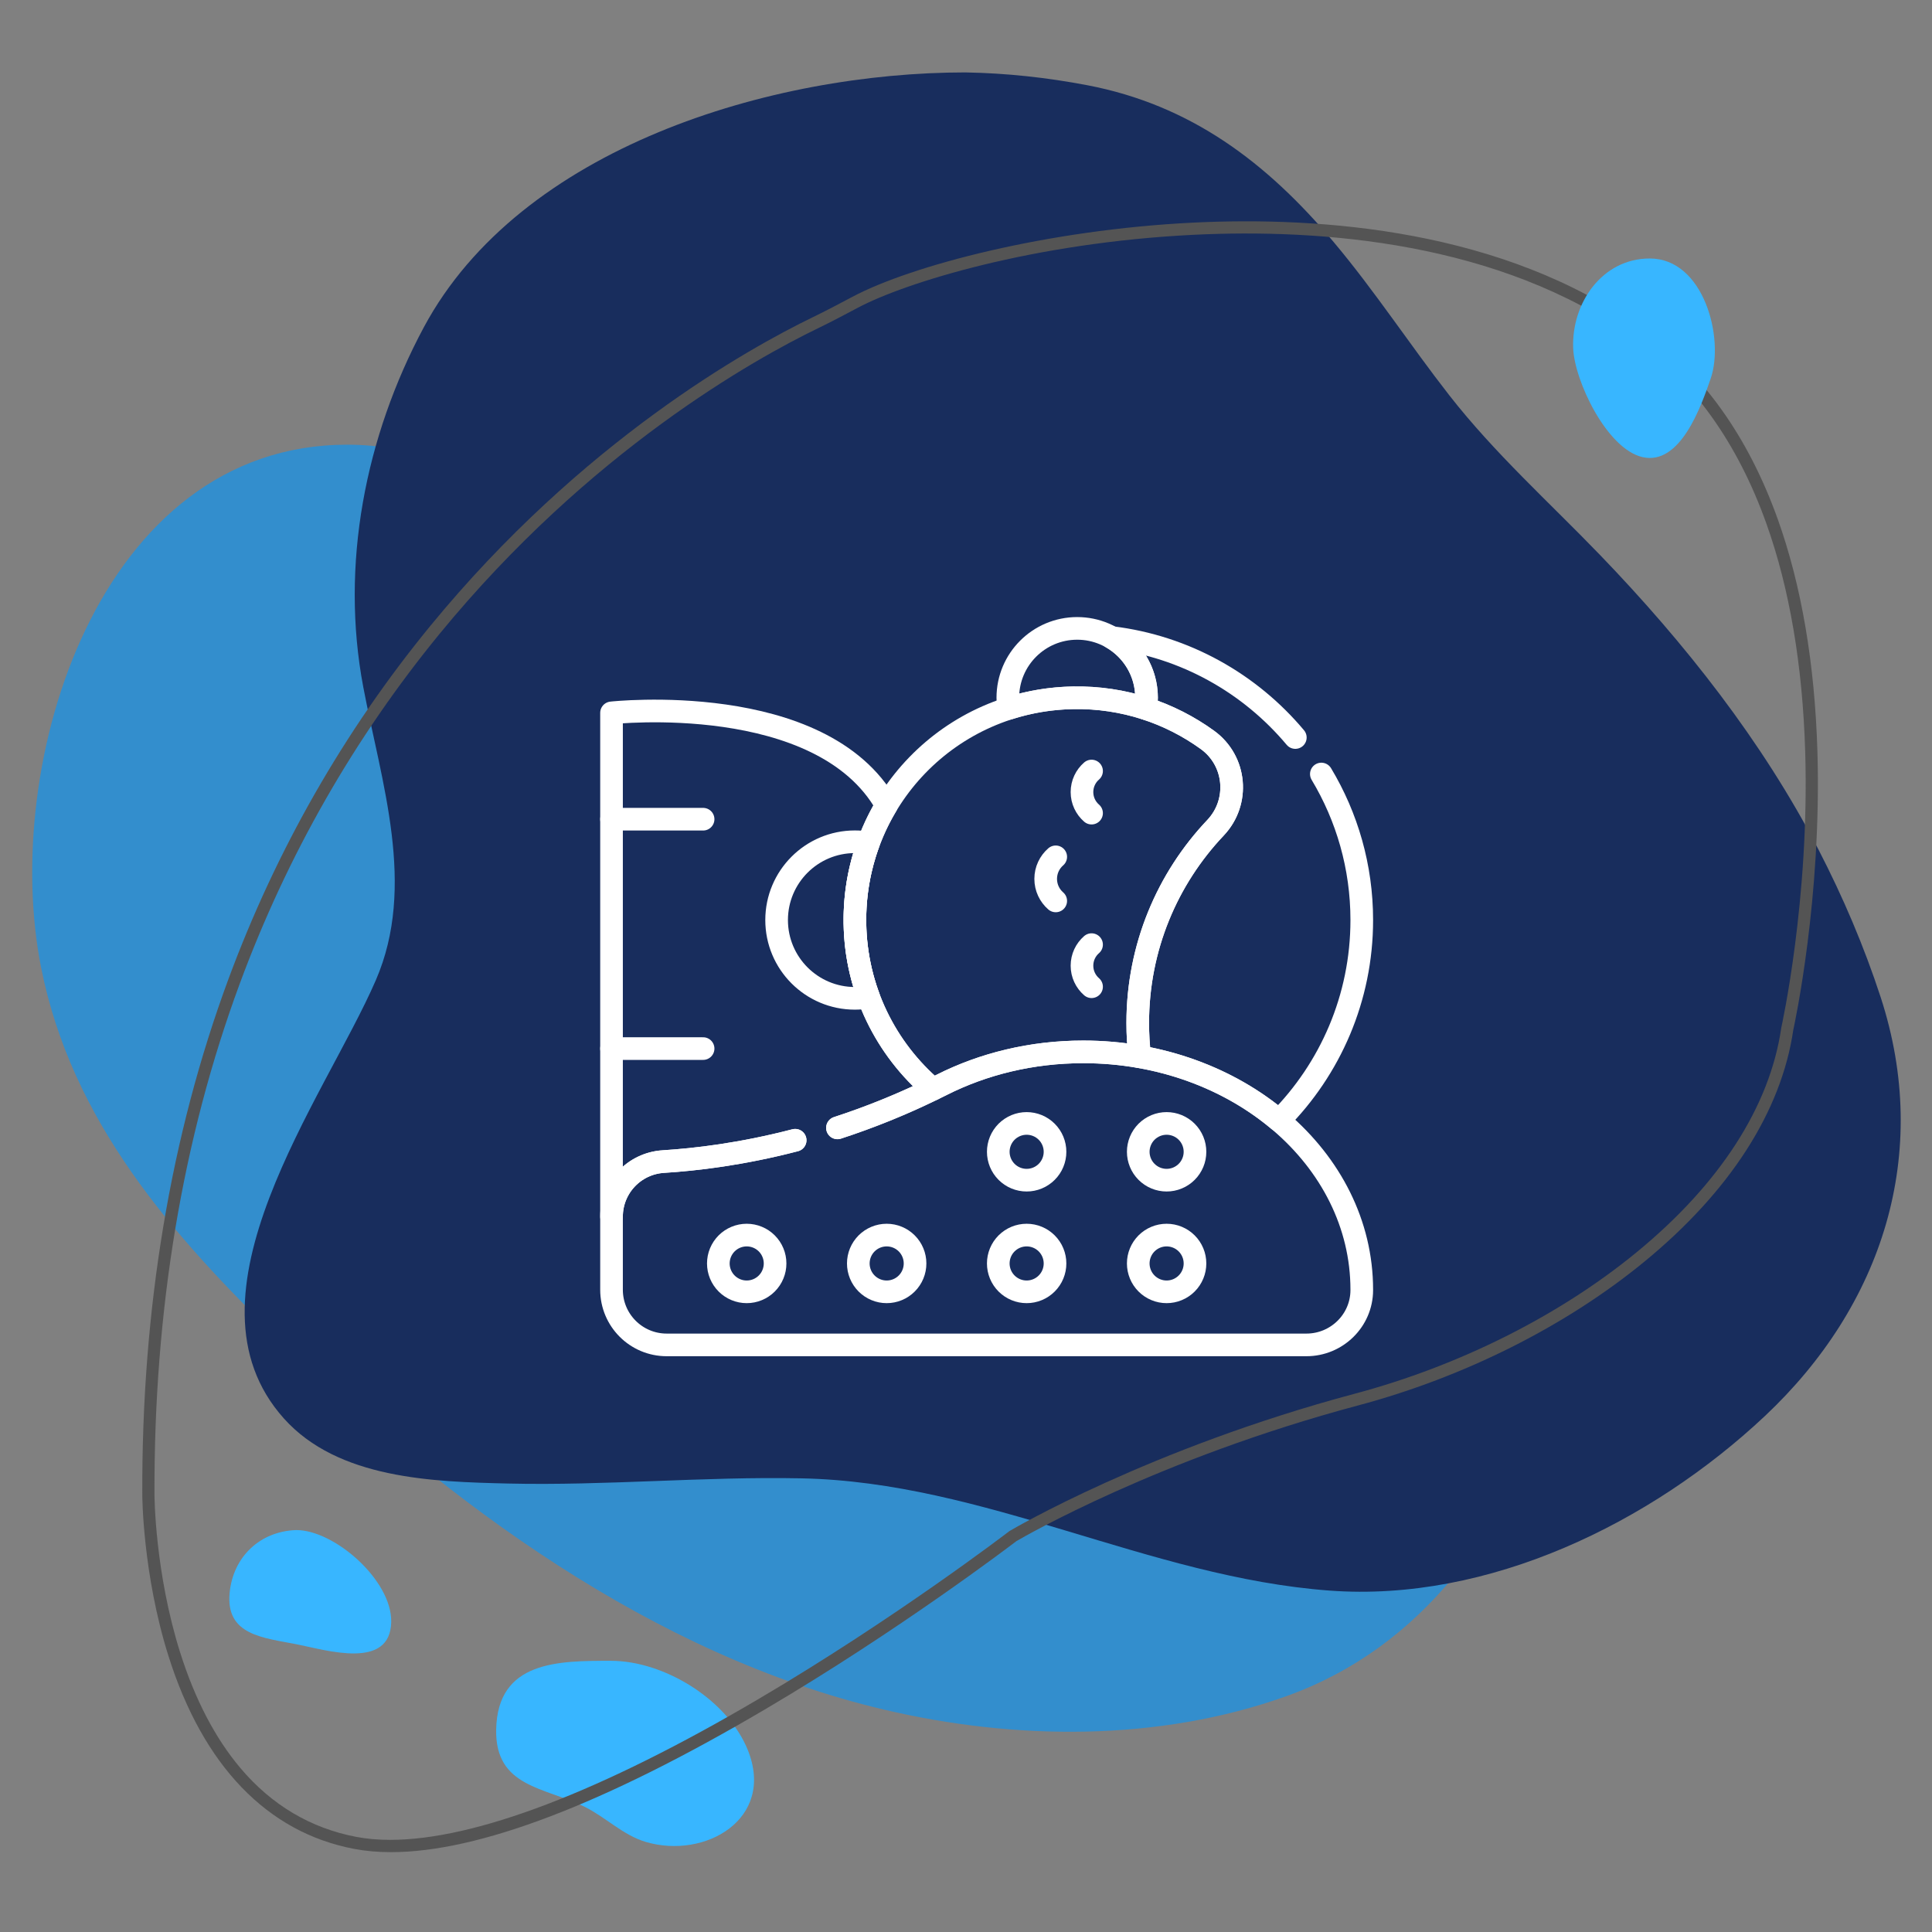 <svg xmlns="http://www.w3.org/2000/svg" xmlns:xlink="http://www.w3.org/1999/xlink" width="1500" zoomAndPan="magnify" viewBox="0 0 1125 1125" height="1500" preserveAspectRatio="xMidYMid meet" version="1.0"><rect x="0" y="0" width="1125" height="1125" fill="#808080" stroke="none"/><defs><clipPath id="73db0bf4bd"><path d="M 142 42.188 L 1107 42.188 L 1107 927 L 142 927 Z M 142 42.188 " clip-rule="nonzero"/></clipPath><clipPath id="7f71736822"><path d="M 349.5 470 L 416 470 L 416 484 L 349.5 484 Z M 349.5 470 " clip-rule="nonzero"/></clipPath><clipPath id="637bc64f26"><path d="M 349.5 603 L 416 603 L 416 618 L 349.5 618 Z M 349.5 603 " clip-rule="nonzero"/></clipPath><clipPath id="47d69d6c47"><path d="M 640 364 L 799.5 364 L 799.5 660 L 640 660 Z M 640 364 " clip-rule="nonzero"/></clipPath><clipPath id="926f33108f"><path d="M 349.5 407 L 550 407 L 550 715 L 349.5 715 Z M 349.5 407 " clip-rule="nonzero"/></clipPath><clipPath id="f1f9232b1e"><path d="M 349.5 605 L 799.5 605 L 799.5 790 L 349.5 790 Z M 349.5 605 " clip-rule="nonzero"/></clipPath></defs><path fill="#338ecd" d="M 202.211 258.941 C 57.316 258.941 0.32 444.293 23.914 563.281 C 41.691 652.957 100.02 719.051 163.523 780.816 C 260.582 875.223 380.406 963.754 514.527 995.449 C 590.742 1013.461 674.508 1014.301 748.898 987.73 C 828.949 959.141 876.676 890.227 902.887 812.574 C 942.473 695.277 889.262 584.266 787.293 521.23 C 752.789 499.906 713.184 486.172 675.387 471.879 C 615.02 449.043 553.148 431.27 491.75 411.613 C 471.863 405.242 439.355 400.633 421.609 389.613 C 413.27 384.43 406.867 373.402 400.051 366.152 C 373.426 337.809 343.375 311.18 309.711 291.547 C 277.73 272.902 239.617 258.941 202.211 258.941 " fill-opacity="1" fill-rule="nonzero"/><g clip-path="url(#73db0bf4bd)"><path fill="#182d5d" d="M 562.102 42.168 C 449.453 42.168 302.961 85.734 246.738 190.668 C 212.68 254.23 198.055 328.93 211.535 400.078 C 222.074 455.73 242.641 515.852 218.824 570.812 C 189.105 639.391 101.262 754.508 165.328 825.992 C 196.883 861.203 252.008 862.824 295.805 863.855 C 352.809 865.195 409.73 859.684 466.73 860.836 C 573.477 862.98 668.836 918.371 774.129 926.191 C 866.762 933.082 961.352 886.82 1027.543 824.699 C 1096.309 760.16 1124.781 671.664 1095.121 580.711 C 1085.547 551.355 1073.148 522.258 1058.965 494.84 C 1026.238 431.598 981.004 374.305 931.73 323.199 C 902.023 292.387 870.359 264.016 843.945 230.207 C 821.031 200.871 800.617 169.516 776.645 141.012 C 737.652 94.617 693.383 61.09 632.957 49.594 C 609.43 45.117 586.031 42.59 562.102 42.168 " fill-opacity="1" fill-rule="nonzero"/></g><path fill="#38b6ff" d="M 355.727 967.086 C 325.309 967.086 289.664 966.996 288.918 1007.125 C 288.289 1040.785 317.238 1040.625 340.48 1052.121 C 352.664 1058.148 362.82 1068.637 376.035 1072.551 C 410.633 1082.789 451.527 1059.148 435.484 1019.121 C 423.77 989.883 386.953 967.086 355.727 967.086 " fill-opacity="1" fill-rule="nonzero"/><path fill="#38b6ff" d="M 172.531 890.953 C 151.578 891.621 135.781 906.328 133.719 927.461 C 131.305 952.211 153.133 953.602 173.004 957.516 C 190.246 960.922 227.41 972.566 227.805 944.34 C 228.145 920.086 194.754 890.953 172.531 890.953 " fill-opacity="1" fill-rule="nonzero"/><path fill="#545454" d="M 499.559 179.18 C 491.418 183.512 484.059 187.398 476.504 191.055 C 439.301 209.062 343.336 262.477 255.93 369.133 C 206.316 429.672 167.188 498.176 139.625 572.738 C 106.25 663.02 89.543 763.18 89.957 870.438 C 89.957 870.895 90.156 915.555 104.926 962.309 C 113.543 989.586 125.355 1012.219 140.035 1029.59 C 158.227 1051.109 180.949 1064.582 207.578 1069.637 C 213.617 1070.777 220.172 1071.352 227.215 1071.352 C 276.566 1071.352 350.031 1043.332 441.758 989.297 C 521.324 942.43 587.039 892.141 587.691 891.633 L 588.039 891.402 C 588.84 890.93 669.293 843.473 788.949 811.539 C 849.758 795.309 907.977 766.098 952.871 729.289 C 1001.41 689.5 1030.566 644.301 1037.215 598.578 L 1037.262 598.305 C 1037.434 597.57 1053.766 523.855 1051.164 437.766 C 1049.652 387.352 1042.047 342.633 1028.547 304.844 C 1011.77 257.871 985.785 221.559 951.336 196.902 C 872.715 140.641 768.594 133.129 695.098 136.723 C 601.543 141.312 526.902 164.629 499.559 179.18 Z M 227.688 1078.504 C 220.039 1078.504 212.895 1077.875 206.254 1076.613 C 155.637 1067.012 118.234 1028.168 98.098 964.289 C 83.039 916.504 82.855 870.91 82.855 870.453 C 82.434 762.352 99.289 661.355 132.961 570.27 C 160.797 494.969 200.32 425.781 250.434 364.633 C 338.734 256.879 435.781 202.875 473.406 184.66 C 480.848 181.062 488.145 177.203 496.219 172.906 C 530.723 154.547 609.996 133.785 694.75 129.633 C 769.367 125.973 875.18 133.676 955.473 191.129 C 991.145 216.648 1017.988 254.125 1035.258 302.527 C 1049.012 341.043 1056.746 386.52 1058.285 437.703 C 1060.816 522.863 1045.043 596.047 1044.227 599.73 C 1037.285 647.188 1007.262 693.887 957.375 734.781 C 911.723 772.219 852.551 801.922 790.777 818.398 C 674.711 849.387 596.027 894.953 591.844 897.406 C 588 900.34 523.273 949.531 445.363 995.426 C 351.621 1050.645 278.57 1078.504 227.688 1078.504 " fill-opacity="1" fill-rule="nonzero"/><path fill="#38b6ff" d="M 960.637 150.516 C 932.957 150.516 915.117 176.422 916.047 202.621 C 916.723 221.637 935.602 261.363 956.395 266.168 C 978.34 271.234 990.473 236.918 996.16 220.336 C 1004.172 196.996 992.184 150.516 960.637 150.516 " fill-opacity="1" fill-rule="nonzero"/><path stroke-linecap="round" transform="matrix(0.879, 0, 0, 0.879, 349.5, 349.5)" fill="none" stroke-linejoin="round" d="M 115.844 439.369 C 115.844 439.982 115.818 440.596 115.756 441.209 C 115.693 441.822 115.604 442.431 115.484 443.036 C 115.364 443.64 115.213 444.236 115.036 444.822 C 114.858 445.413 114.649 445.991 114.413 446.56 C 114.178 447.129 113.916 447.685 113.627 448.227 C 113.338 448.773 113.022 449.298 112.68 449.809 C 112.338 450.325 111.969 450.818 111.578 451.293 C 111.191 451.769 110.778 452.222 110.342 452.658 C 109.907 453.093 109.449 453.507 108.973 453.898 C 108.498 454.289 108.004 454.653 107.493 454.996 C 106.982 455.338 106.453 455.653 105.911 455.947 C 105.369 456.236 104.813 456.498 104.244 456.733 C 103.676 456.969 103.093 457.178 102.507 457.356 C 101.916 457.533 101.32 457.685 100.716 457.805 C 100.111 457.925 99.507 458.013 98.893 458.076 C 98.28 458.133 97.667 458.165 97.049 458.165 C 96.436 458.165 95.822 458.133 95.209 458.076 C 94.596 458.013 93.987 457.925 93.382 457.805 C 92.778 457.685 92.182 457.533 91.596 457.356 C 91.004 457.178 90.427 456.969 89.858 456.733 C 89.289 456.498 88.733 456.236 88.191 455.947 C 87.649 455.653 87.12 455.338 86.609 454.996 C 86.098 454.653 85.6 454.289 85.124 453.898 C 84.649 453.507 84.196 453.093 83.76 452.658 C 83.324 452.222 82.911 451.769 82.52 451.293 C 82.129 450.818 81.764 450.325 81.422 449.809 C 81.08 449.298 80.764 448.773 80.476 448.227 C 80.182 447.685 79.92 447.129 79.684 446.56 C 79.449 445.991 79.24 445.413 79.062 444.822 C 78.884 444.236 78.733 443.64 78.613 443.036 C 78.493 442.431 78.404 441.822 78.347 441.209 C 78.284 440.596 78.253 439.982 78.253 439.369 C 78.253 438.751 78.284 438.138 78.347 437.525 C 78.404 436.911 78.493 436.307 78.613 435.702 C 78.733 435.098 78.884 434.502 79.062 433.911 C 79.24 433.325 79.449 432.742 79.684 432.173 C 79.92 431.605 80.182 431.049 80.476 430.507 C 80.764 429.965 81.08 429.436 81.422 428.925 C 81.764 428.413 82.129 427.92 82.52 427.445 C 82.911 426.969 83.324 426.511 83.76 426.076 C 84.196 425.64 84.649 425.231 85.124 424.84 C 85.6 424.449 86.098 424.08 86.609 423.738 C 87.12 423.396 87.649 423.08 88.191 422.791 C 88.733 422.502 89.289 422.24 89.858 422.005 C 90.427 421.769 91.004 421.56 91.596 421.382 C 92.182 421.205 92.778 421.053 93.382 420.933 C 93.987 420.813 94.596 420.725 95.209 420.662 C 95.822 420.6 96.436 420.573 97.049 420.573 C 97.667 420.573 98.28 420.6 98.893 420.662 C 99.507 420.725 100.111 420.813 100.716 420.933 C 101.32 421.053 101.916 421.205 102.507 421.382 C 103.093 421.56 103.676 421.769 104.244 422.005 C 104.813 422.24 105.369 422.502 105.911 422.791 C 106.453 423.08 106.982 423.396 107.493 423.738 C 108.004 424.08 108.498 424.449 108.973 424.84 C 109.449 425.231 109.907 425.64 110.342 426.076 C 110.778 426.511 111.191 426.969 111.578 427.445 C 111.969 427.92 112.338 428.413 112.68 428.925 C 113.022 429.436 113.338 429.965 113.627 430.507 C 113.916 431.049 114.178 431.605 114.413 432.173 C 114.649 432.742 114.858 433.325 115.036 433.911 C 115.213 434.502 115.364 435.098 115.484 435.702 C 115.604 436.307 115.693 436.911 115.756 437.525 C 115.818 438.138 115.844 438.751 115.844 439.369 Z M 115.844 439.369 " stroke="#ffffff" stroke-width="15" stroke-opacity="1" stroke-miterlimit="10"/><path stroke-linecap="round" transform="matrix(0.879, 0, 0, 0.879, 349.5, 349.5)" fill="none" stroke-linejoin="round" d="M 208.569 439.369 C 208.569 439.982 208.538 440.596 208.48 441.209 C 208.418 441.822 208.329 442.431 208.209 443.036 C 208.089 443.64 207.938 444.236 207.76 444.822 C 207.582 445.413 207.373 445.991 207.138 446.56 C 206.902 447.129 206.64 447.685 206.351 448.227 C 206.058 448.773 205.742 449.298 205.4 449.809 C 205.058 450.325 204.693 450.818 204.302 451.293 C 203.911 451.769 203.498 452.222 203.062 452.658 C 202.627 453.093 202.173 453.507 201.698 453.898 C 201.222 454.289 200.729 454.653 200.213 454.996 C 199.702 455.338 199.178 455.653 198.636 455.947 C 198.089 456.236 197.533 456.498 196.964 456.733 C 196.396 456.969 195.818 457.178 195.231 457.356 C 194.64 457.533 194.044 457.685 193.44 457.805 C 192.836 457.925 192.227 458.013 191.613 458.076 C 191.004 458.133 190.387 458.165 189.773 458.165 C 189.156 458.165 188.542 458.133 187.929 458.076 C 187.32 458.013 186.711 457.925 186.107 457.805 C 185.502 457.685 184.907 457.533 184.316 457.356 C 183.729 457.178 183.147 456.969 182.582 456.733 C 182.013 456.498 181.453 456.236 180.911 455.947 C 180.369 455.653 179.844 455.338 179.329 454.996 C 178.818 454.653 178.324 454.289 177.849 453.898 C 177.373 453.507 176.916 453.093 176.48 452.658 C 176.049 452.222 175.636 451.769 175.244 451.293 C 174.853 450.818 174.484 450.325 174.147 449.809 C 173.804 449.298 173.484 448.773 173.196 448.227 C 172.907 447.685 172.644 447.129 172.409 446.56 C 172.173 445.991 171.964 445.413 171.787 444.822 C 171.609 444.236 171.458 443.64 171.338 443.036 C 171.218 442.431 171.129 441.822 171.067 441.209 C 171.009 440.596 170.978 439.982 170.978 439.369 C 170.978 438.751 171.009 438.138 171.067 437.525 C 171.129 436.911 171.218 436.307 171.338 435.702 C 171.458 435.098 171.609 434.502 171.787 433.911 C 171.964 433.325 172.173 432.742 172.409 432.173 C 172.644 431.605 172.907 431.049 173.196 430.507 C 173.484 429.965 173.804 429.436 174.147 428.925 C 174.484 428.413 174.853 427.92 175.244 427.445 C 175.636 426.969 176.049 426.511 176.48 426.076 C 176.916 425.64 177.373 425.231 177.849 424.84 C 178.324 424.449 178.818 424.08 179.329 423.738 C 179.844 423.396 180.369 423.08 180.911 422.791 C 181.453 422.502 182.013 422.24 182.582 422.005 C 183.147 421.769 183.729 421.56 184.316 421.382 C 184.907 421.205 185.502 421.053 186.107 420.933 C 186.711 420.813 187.32 420.725 187.929 420.662 C 188.542 420.6 189.156 420.573 189.773 420.573 C 190.387 420.573 191.004 420.6 191.613 420.662 C 192.227 420.725 192.836 420.813 193.44 420.933 C 194.044 421.053 194.64 421.205 195.231 421.382 C 195.818 421.56 196.396 421.769 196.964 422.005 C 197.533 422.24 198.089 422.502 198.631 422.791 C 199.178 423.08 199.702 423.396 200.213 423.738 C 200.729 424.08 201.222 424.449 201.698 424.84 C 202.173 425.231 202.627 425.64 203.062 426.076 C 203.498 426.511 203.911 426.969 204.302 427.445 C 204.693 427.92 205.058 428.413 205.4 428.925 C 205.742 429.436 206.058 429.965 206.351 430.507 C 206.64 431.049 206.902 431.605 207.138 432.173 C 207.373 432.742 207.582 433.325 207.76 433.911 C 207.938 434.502 208.089 435.098 208.209 435.702 C 208.329 436.307 208.418 436.911 208.48 437.525 C 208.538 438.138 208.569 438.751 208.569 439.369 Z M 208.569 439.369 " stroke="#ffffff" stroke-width="15" stroke-opacity="1" stroke-miterlimit="10"/><path stroke-linecap="round" transform="matrix(0.879, 0, 0, 0.879, 349.5, 349.5)" fill="none" stroke-linejoin="round" d="M 301.293 439.369 C 301.293 439.982 301.262 440.596 301.204 441.209 C 301.142 441.822 301.053 442.431 300.933 443.036 C 300.813 443.64 300.662 444.236 300.484 444.822 C 300.307 445.413 300.098 445.991 299.862 446.56 C 299.627 447.129 299.364 447.685 299.076 448.227 C 298.782 448.773 298.467 449.298 298.124 449.809 C 297.782 450.325 297.418 450.818 297.027 451.293 C 296.636 451.769 296.222 452.222 295.787 452.658 C 295.351 453.093 294.898 453.507 294.422 453.898 C 293.947 454.289 293.453 454.653 292.938 454.996 C 292.427 455.338 291.902 455.653 291.356 455.947 C 290.813 456.236 290.258 456.498 289.689 456.733 C 289.12 456.969 288.542 457.178 287.951 457.356 C 287.364 457.533 286.769 457.685 286.164 457.805 C 285.56 457.925 284.951 458.013 284.338 458.076 C 283.729 458.133 283.111 458.165 282.498 458.165 C 281.88 458.165 281.267 458.133 280.653 458.076 C 280.04 458.013 279.436 457.925 278.831 457.805 C 278.227 457.685 277.631 457.533 277.04 457.356 C 276.453 457.178 275.871 456.969 275.302 456.733 C 274.733 456.498 274.178 456.236 273.636 455.947 C 273.093 455.653 272.564 455.338 272.053 454.996 C 271.542 454.653 271.049 454.289 270.573 453.898 C 270.098 453.507 269.64 453.093 269.204 452.658 C 268.769 452.222 268.36 451.769 267.969 451.293 C 267.578 450.818 267.209 450.325 266.867 449.809 C 266.524 449.298 266.209 448.773 265.92 448.227 C 265.631 447.685 265.369 447.129 265.133 446.56 C 264.898 445.991 264.689 445.413 264.511 444.822 C 264.333 444.236 264.182 443.64 264.062 443.036 C 263.942 442.431 263.853 441.822 263.791 441.209 C 263.733 440.596 263.702 439.982 263.702 439.369 C 263.702 438.751 263.733 438.138 263.791 437.525 C 263.853 436.911 263.942 436.307 264.062 435.702 C 264.182 435.098 264.333 434.502 264.511 433.911 C 264.689 433.325 264.898 432.742 265.133 432.173 C 265.369 431.605 265.631 431.049 265.92 430.507 C 266.209 429.965 266.529 429.436 266.867 428.925 C 267.209 428.413 267.578 427.92 267.969 427.445 C 268.36 426.969 268.769 426.511 269.204 426.076 C 269.64 425.64 270.098 425.231 270.573 424.84 C 271.049 424.449 271.542 424.08 272.053 423.738 C 272.564 423.396 273.093 423.08 273.636 422.791 C 274.178 422.502 274.733 422.24 275.302 422.005 C 275.871 421.769 276.453 421.56 277.04 421.382 C 277.631 421.205 278.227 421.053 278.831 420.933 C 279.436 420.813 280.04 420.725 280.653 420.662 C 281.267 420.6 281.88 420.573 282.498 420.573 C 283.111 420.573 283.729 420.6 284.338 420.662 C 284.951 420.725 285.56 420.813 286.164 420.933 C 286.769 421.053 287.364 421.205 287.951 421.382 C 288.542 421.56 289.12 421.769 289.689 422.005 C 290.258 422.24 290.813 422.502 291.356 422.791 C 291.902 423.08 292.427 423.396 292.938 423.738 C 293.453 424.08 293.947 424.449 294.422 424.84 C 294.898 425.231 295.351 425.64 295.787 426.076 C 296.222 426.511 296.636 426.969 297.027 427.445 C 297.418 427.92 297.782 428.413 298.124 428.925 C 298.467 429.436 298.782 429.965 299.076 430.507 C 299.364 431.049 299.627 431.605 299.862 432.173 C 300.098 432.742 300.307 433.325 300.484 433.911 C 300.662 434.502 300.813 435.098 300.933 435.702 C 301.053 436.307 301.142 436.911 301.204 437.525 C 301.262 438.138 301.293 438.751 301.293 439.369 Z M 301.293 439.369 " stroke="#ffffff" stroke-width="15" stroke-opacity="1" stroke-miterlimit="10"/><path stroke-linecap="round" transform="matrix(0.879, 0, 0, 0.879, 349.5, 349.5)" fill="none" stroke-linejoin="round" d="M 394.018 439.369 C 394.018 439.982 393.987 440.596 393.924 441.209 C 393.867 441.822 393.778 442.431 393.658 443.036 C 393.538 443.64 393.387 444.236 393.209 444.822 C 393.031 445.413 392.822 445.991 392.587 446.56 C 392.351 447.129 392.089 447.685 391.796 448.227 C 391.507 448.773 391.191 449.298 390.849 449.809 C 390.507 450.325 390.142 450.818 389.751 451.293 C 389.36 451.769 388.947 452.222 388.511 452.658 C 388.076 453.093 387.622 453.507 387.147 453.898 C 386.671 454.289 386.173 454.653 385.662 454.996 C 385.151 455.338 384.622 455.653 384.08 455.947 C 383.538 456.236 382.982 456.498 382.413 456.733 C 381.844 456.969 381.267 457.178 380.676 457.356 C 380.089 457.533 379.493 457.685 378.889 457.805 C 378.284 457.925 377.676 458.013 377.062 458.076 C 376.449 458.133 375.836 458.165 375.222 458.165 C 374.604 458.165 373.991 458.133 373.378 458.076 C 372.764 458.013 372.16 457.925 371.556 457.805 C 370.951 457.685 370.356 457.533 369.764 457.356 C 369.178 457.178 368.596 456.969 368.027 456.733 C 367.458 456.498 366.902 456.236 366.36 455.947 C 365.818 455.653 365.289 455.338 364.778 454.996 C 364.267 454.653 363.773 454.289 363.298 453.898 C 362.822 453.507 362.364 453.093 361.929 452.658 C 361.493 452.222 361.08 451.769 360.693 451.293 C 360.302 450.818 359.933 450.325 359.591 449.809 C 359.249 449.298 358.933 448.773 358.644 448.227 C 358.356 447.685 358.093 447.129 357.858 446.56 C 357.622 445.991 357.413 445.413 357.236 444.822 C 357.058 444.236 356.907 443.64 356.787 443.036 C 356.667 442.431 356.578 441.822 356.516 441.209 C 356.453 440.596 356.427 439.982 356.427 439.369 C 356.427 438.751 356.453 438.138 356.516 437.525 C 356.578 436.911 356.667 436.307 356.787 435.702 C 356.907 435.098 357.058 434.502 357.236 433.911 C 357.413 433.325 357.622 432.742 357.858 432.173 C 358.093 431.605 358.356 431.049 358.644 430.507 C 358.933 429.965 359.249 429.436 359.591 428.925 C 359.933 428.413 360.302 427.92 360.693 427.445 C 361.08 426.969 361.493 426.511 361.929 426.076 C 362.364 425.64 362.822 425.231 363.298 424.84 C 363.773 424.449 364.267 424.08 364.778 423.738 C 365.289 423.396 365.818 423.08 366.36 422.791 C 366.902 422.502 367.458 422.24 368.027 422.005 C 368.596 421.769 369.178 421.56 369.764 421.382 C 370.356 421.205 370.951 421.053 371.556 420.933 C 372.16 420.813 372.764 420.725 373.378 420.662 C 373.991 420.6 374.604 420.573 375.222 420.573 C 375.836 420.573 376.449 420.6 377.062 420.662 C 377.676 420.725 378.284 420.813 378.889 420.933 C 379.493 421.053 380.089 421.205 380.676 421.382 C 381.267 421.56 381.844 421.769 382.413 422.005 C 382.982 422.24 383.538 422.502 384.08 422.791 C 384.622 423.08 385.151 423.396 385.662 423.738 C 386.173 424.08 386.671 424.449 387.147 424.84 C 387.622 425.231 388.076 425.64 388.511 426.076 C 388.947 426.511 389.36 426.969 389.751 427.445 C 390.142 427.92 390.507 428.413 390.849 428.925 C 391.191 429.436 391.507 429.965 391.796 430.507 C 392.089 431.049 392.351 431.605 392.587 432.173 C 392.822 432.742 393.031 433.325 393.209 433.911 C 393.387 434.502 393.538 435.098 393.658 435.702 C 393.778 436.307 393.867 436.911 393.924 437.525 C 393.987 438.138 394.018 438.751 394.018 439.369 Z M 394.018 439.369 " stroke="#ffffff" stroke-width="15" stroke-opacity="1" stroke-miterlimit="10"/><path stroke-linecap="round" transform="matrix(0.879, 0, 0, 0.879, 349.5, 349.5)" fill="none" stroke-linejoin="round" d="M 394.018 365.405 C 394.018 366.018 393.987 366.636 393.924 367.245 C 393.867 367.858 393.778 368.467 393.658 369.071 C 393.538 369.676 393.387 370.271 393.209 370.862 C 393.031 371.449 392.822 372.027 392.587 372.596 C 392.351 373.165 392.089 373.72 391.796 374.262 C 391.507 374.809 391.191 375.333 390.849 375.845 C 390.507 376.36 390.142 376.853 389.751 377.329 C 389.36 377.805 388.947 378.258 388.511 378.693 C 388.076 379.129 387.622 379.542 387.147 379.933 C 386.671 380.325 386.173 380.689 385.662 381.031 C 385.151 381.373 384.622 381.689 384.08 381.982 C 383.538 382.271 382.982 382.533 382.413 382.769 C 381.844 383.005 381.267 383.213 380.676 383.391 C 380.089 383.569 379.493 383.72 378.889 383.84 C 378.284 383.96 377.676 384.049 377.062 384.111 C 376.449 384.169 375.836 384.2 375.222 384.2 C 374.604 384.2 373.991 384.169 373.378 384.111 C 372.764 384.049 372.16 383.96 371.556 383.84 C 370.951 383.72 370.356 383.569 369.764 383.391 C 369.178 383.213 368.596 383.005 368.027 382.769 C 367.458 382.533 366.902 382.271 366.36 381.982 C 365.818 381.689 365.289 381.373 364.778 381.031 C 364.267 380.689 363.773 380.325 363.298 379.933 C 362.822 379.542 362.364 379.129 361.929 378.693 C 361.493 378.258 361.08 377.805 360.693 377.329 C 360.302 376.853 359.933 376.36 359.591 375.845 C 359.249 375.333 358.933 374.809 358.644 374.262 C 358.356 373.72 358.093 373.165 357.858 372.596 C 357.622 372.027 357.413 371.449 357.236 370.862 C 357.058 370.271 356.907 369.676 356.787 369.071 C 356.667 368.467 356.578 367.858 356.516 367.245 C 356.453 366.636 356.427 366.018 356.427 365.405 C 356.427 364.787 356.453 364.173 356.516 363.56 C 356.578 362.951 356.667 362.342 356.787 361.738 C 356.907 361.133 357.058 360.538 357.236 359.947 C 357.413 359.36 357.622 358.778 357.858 358.209 C 358.093 357.645 358.356 357.085 358.644 356.542 C 358.933 356 359.249 355.471 359.591 354.96 C 359.933 354.449 360.302 353.956 360.693 353.48 C 361.08 353.005 361.493 352.547 361.929 352.111 C 362.364 351.68 362.822 351.267 363.298 350.876 C 363.773 350.485 364.267 350.116 364.778 349.778 C 365.289 349.436 365.818 349.116 366.36 348.827 C 366.902 348.538 367.458 348.276 368.027 348.04 C 368.596 347.805 369.178 347.596 369.764 347.418 C 370.356 347.24 370.951 347.089 371.556 346.969 C 372.16 346.849 372.764 346.76 373.378 346.698 C 373.991 346.64 374.604 346.609 375.222 346.609 C 375.836 346.609 376.449 346.64 377.062 346.698 C 377.676 346.76 378.284 346.849 378.889 346.969 C 379.493 347.089 380.089 347.24 380.676 347.418 C 381.267 347.596 381.844 347.805 382.413 348.04 C 382.982 348.276 383.538 348.538 384.08 348.827 C 384.622 349.116 385.151 349.436 385.662 349.778 C 386.173 350.116 386.671 350.485 387.147 350.876 C 387.622 351.267 388.076 351.68 388.511 352.111 C 388.947 352.547 389.36 353.005 389.751 353.48 C 390.142 353.956 390.507 354.449 390.849 354.96 C 391.191 355.471 391.507 356 391.796 356.542 C 392.089 357.085 392.351 357.645 392.587 358.209 C 392.822 358.778 393.031 359.36 393.209 359.947 C 393.387 360.538 393.538 361.133 393.658 361.738 C 393.778 362.342 393.867 362.951 393.924 363.56 C 393.987 364.173 394.018 364.787 394.018 365.405 Z M 394.018 365.405 " stroke="#ffffff" stroke-width="15" stroke-opacity="1" stroke-miterlimit="10"/><path stroke-linecap="round" transform="matrix(0.879, 0, 0, 0.879, 349.5, 349.5)" fill="none" stroke-linejoin="round" d="M 301.293 365.405 C 301.293 366.018 301.262 366.636 301.204 367.245 C 301.142 367.858 301.053 368.467 300.933 369.071 C 300.813 369.676 300.662 370.271 300.484 370.862 C 300.307 371.449 300.098 372.027 299.862 372.596 C 299.627 373.165 299.364 373.72 299.076 374.262 C 298.782 374.809 298.467 375.333 298.124 375.845 C 297.782 376.36 297.418 376.853 297.027 377.329 C 296.636 377.805 296.222 378.258 295.787 378.693 C 295.351 379.129 294.898 379.542 294.422 379.933 C 293.947 380.325 293.453 380.689 292.938 381.031 C 292.427 381.373 291.902 381.689 291.356 381.982 C 290.813 382.271 290.258 382.533 289.689 382.769 C 289.12 383.005 288.542 383.213 287.951 383.391 C 287.364 383.569 286.769 383.72 286.164 383.84 C 285.56 383.96 284.951 384.049 284.338 384.111 C 283.729 384.169 283.111 384.2 282.498 384.2 C 281.88 384.2 281.267 384.169 280.653 384.111 C 280.04 384.049 279.436 383.96 278.831 383.84 C 278.227 383.72 277.631 383.569 277.04 383.391 C 276.453 383.213 275.871 383.005 275.302 382.769 C 274.733 382.533 274.178 382.271 273.636 381.982 C 273.093 381.689 272.564 381.373 272.053 381.031 C 271.542 380.689 271.049 380.325 270.573 379.933 C 270.098 379.542 269.64 379.129 269.204 378.693 C 268.769 378.258 268.36 377.805 267.969 377.329 C 267.578 376.853 267.209 376.36 266.867 375.845 C 266.524 375.333 266.209 374.809 265.92 374.262 C 265.631 373.72 265.369 373.165 265.133 372.596 C 264.898 372.027 264.689 371.449 264.511 370.862 C 264.333 370.271 264.182 369.676 264.062 369.071 C 263.942 368.467 263.853 367.858 263.791 367.245 C 263.733 366.636 263.702 366.018 263.702 365.405 C 263.702 364.787 263.733 364.173 263.791 363.56 C 263.853 362.951 263.942 362.342 264.062 361.738 C 264.182 361.133 264.333 360.538 264.511 359.947 C 264.689 359.36 264.898 358.778 265.133 358.209 C 265.369 357.645 265.631 357.085 265.92 356.542 C 266.209 356 266.529 355.471 266.867 354.96 C 267.209 354.449 267.578 353.956 267.969 353.48 C 268.36 353.005 268.769 352.547 269.204 352.111 C 269.64 351.68 270.098 351.267 270.573 350.876 C 271.049 350.485 271.542 350.116 272.053 349.778 C 272.564 349.436 273.093 349.116 273.636 348.827 C 274.178 348.538 274.733 348.276 275.302 348.04 C 275.871 347.805 276.453 347.596 277.04 347.418 C 277.631 347.24 278.227 347.089 278.831 346.969 C 279.436 346.849 280.04 346.76 280.653 346.698 C 281.267 346.64 281.88 346.609 282.498 346.609 C 283.111 346.609 283.729 346.64 284.338 346.698 C 284.951 346.76 285.56 346.849 286.164 346.969 C 286.769 347.089 287.364 347.24 287.951 347.418 C 288.542 347.596 289.12 347.805 289.689 348.04 C 290.258 348.276 290.813 348.538 291.356 348.827 C 291.902 349.116 292.427 349.436 292.938 349.778 C 293.453 350.116 293.947 350.485 294.422 350.876 C 294.898 351.267 295.351 351.68 295.787 352.111 C 296.222 352.547 296.636 353.005 297.027 353.48 C 297.418 353.956 297.782 354.449 298.124 354.96 C 298.467 355.471 298.782 356 299.076 356.542 C 299.364 357.085 299.627 357.645 299.862 358.209 C 300.098 358.778 300.307 359.36 300.484 359.947 C 300.662 360.538 300.813 361.133 300.933 361.738 C 301.053 362.342 301.142 362.951 301.204 363.56 C 301.262 364.173 301.293 364.787 301.293 365.405 Z M 301.293 365.405 " stroke="#ffffff" stroke-width="15" stroke-opacity="1" stroke-miterlimit="10"/><g clip-path="url(#7f71736822)"><path stroke-linecap="round" transform="matrix(0.879, 0, 0, 0.879, 349.5, 349.5)" fill="none" stroke-linejoin="round" d="M 7.498 145.076 L 68.164 145.076 " stroke="#ffffff" stroke-width="15" stroke-opacity="1" stroke-miterlimit="10"/></g><g clip-path="url(#637bc64f26)"><path stroke-linecap="round" transform="matrix(0.879, 0, 0, 0.879, 349.5, 349.5)" fill="none" stroke-linejoin="round" d="M 7.498 297.027 L 68.164 297.027 " stroke="#ffffff" stroke-width="15" stroke-opacity="1" stroke-miterlimit="10"/></g><path stroke-linecap="round" transform="matrix(0.879, 0, 0, 0.879, 349.5, 349.5)" fill="none" stroke-linejoin="round" d="M 325.502 113.156 C 321.613 116.547 319.151 121.533 319.151 127.102 C 319.151 132.667 321.609 137.658 325.502 141.049 " stroke="#ffffff" stroke-width="15" stroke-opacity="1" stroke-miterlimit="10"/><path stroke-linecap="round" transform="matrix(0.879, 0, 0, 0.879, 349.5, 349.5)" fill="none" stroke-linejoin="round" d="M 325.502 256.053 C 321.613 252.662 319.151 247.676 319.151 242.111 C 319.151 236.542 321.609 231.556 325.502 228.16 " stroke="#ffffff" stroke-width="15" stroke-opacity="1" stroke-miterlimit="10"/><path stroke-linecap="round" transform="matrix(0.879, 0, 0, 0.879, 349.5, 349.5)" fill="none" stroke-linejoin="round" d="M 301.764 170.005 C 297.689 173.556 295.111 178.778 295.111 184.605 C 295.111 190.431 297.689 195.658 301.764 199.205 " stroke="#ffffff" stroke-width="15" stroke-opacity="1" stroke-miterlimit="10"/><path stroke-linecap="round" transform="matrix(0.879, 0, 0, 0.879, 349.5, 349.5)" fill="none" stroke-linejoin="round" d="M 313.347 64.645 C 330.129 64.351 346.284 66.871 361.373 71.756 C 361.733 69.431 361.924 67.049 361.924 64.622 C 361.924 39.245 341.356 18.671 315.978 18.671 C 290.6 18.671 270.027 39.245 270.027 64.622 C 270.027 67.027 270.213 69.387 270.569 71.689 C 284.058 67.36 298.413 64.907 313.347 64.645 Z M 313.347 64.645 " stroke="#ffffff" stroke-width="15" stroke-opacity="1" stroke-miterlimit="10"/><path stroke-linecap="round" transform="matrix(0.879, 0, 0, 0.879, 349.5, 349.5)" fill="none" stroke-linejoin="round" d="M 168.733 213.92 C 168.48 195.227 171.68 177.329 177.733 160.822 C 174.804 160.307 171.796 160.022 168.72 160.022 C 140.08 160.022 116.862 183.24 116.862 211.88 C 116.862 240.52 140.08 263.738 168.72 263.738 C 171.822 263.738 174.858 263.449 177.813 262.925 C 172.16 247.627 168.964 231.133 168.733 213.92 Z M 168.733 213.92 " stroke="#ffffff" stroke-width="15" stroke-opacity="1" stroke-miterlimit="10"/><g clip-path="url(#47d69d6c47)"><path stroke-linecap="round" transform="matrix(0.879, 0, 0, 0.879, 349.5, 349.5)" fill="none" stroke-linejoin="round" d="M 460.484 90.965 C 430.484 55.173 387.471 30.64 338.791 24.742 C 352.609 32.667 361.929 47.551 361.929 64.622 C 361.929 67.049 361.738 69.431 361.373 71.76 C 376.178 76.551 389.956 83.622 402.289 92.56 C 421.338 106.365 423.769 133.68 407.596 150.76 C 375.671 184.467 356.093 229.973 356.093 280.058 C 356.093 287.636 356.542 295.107 357.413 302.449 C 392.973 308.698 424.791 323.693 449.662 344.671 C 483.538 310.569 504.498 263.631 504.498 211.88 C 504.498 176.538 494.711 143.44 477.72 115.142 " stroke="#ffffff" stroke-width="15" stroke-opacity="1" stroke-miterlimit="10"/></g><path stroke-linecap="round" transform="matrix(0.879, 0, 0, 0.879, 349.5, 349.5)" fill="none" stroke-linejoin="round" d="M 220.418 323.925 C 222.356 322.978 224.293 322.027 226.24 321.045 C 253.72 307.169 285.773 299.205 320.009 299.205 C 332.822 299.205 345.333 300.325 357.413 302.449 C 356.542 295.107 356.089 287.636 356.089 280.058 C 356.089 229.973 375.671 184.462 407.591 150.76 C 423.769 133.68 421.338 106.365 402.289 92.56 C 377.378 74.507 346.596 64.067 313.347 64.645 C 231.924 66.067 167.627 132.489 168.733 213.92 C 169.329 257.96 189.258 297.325 220.418 323.925 Z M 220.418 323.925 " stroke="#ffffff" stroke-width="15" stroke-opacity="1" stroke-miterlimit="10"/><g clip-path="url(#926f33108f)"><path stroke-linecap="round" transform="matrix(0.879, 0, 0, 0.879, 349.5, 349.5)" fill="none" stroke-linejoin="round" d="M 157.164 349.538 C 177.218 343.005 198.48 334.645 220.444 323.911 C 189.28 297.316 169.329 257.965 168.733 213.92 C 168.342 185.351 176.018 158.636 189.644 135.92 C 146.511 59.311 7.498 74.631 7.498 74.631 L 7.498 408.356 C 7.498 389.036 22.538 373.085 41.822 371.885 C 63.324 370.547 93.609 367.005 129.147 357.756 " stroke="#ffffff" stroke-width="15" stroke-opacity="1" stroke-miterlimit="10"/></g><g clip-path="url(#f1f9232b1e)"><path stroke-linecap="round" transform="matrix(0.879, 0, 0, 0.879, 349.5, 349.5)" fill="none" stroke-linejoin="round" d="M 129.147 357.751 C 93.613 366.996 63.32 370.547 41.822 371.885 C 22.538 373.089 7.498 389.036 7.498 408.356 L 7.498 456.787 C 7.498 476.969 23.849 493.325 44.031 493.325 L 467.84 493.325 C 487.92 493.325 504.444 477.173 504.498 457.093 C 504.498 456.969 504.498 456.84 504.498 456.716 C 504.498 369.725 421.902 299.205 320.009 299.205 C 285.773 299.205 253.72 307.169 226.24 321.045 C 202.227 333.169 178.978 342.449 157.169 349.556 " stroke="#ffffff" stroke-width="15" stroke-opacity="1" stroke-miterlimit="10"/></g></svg>